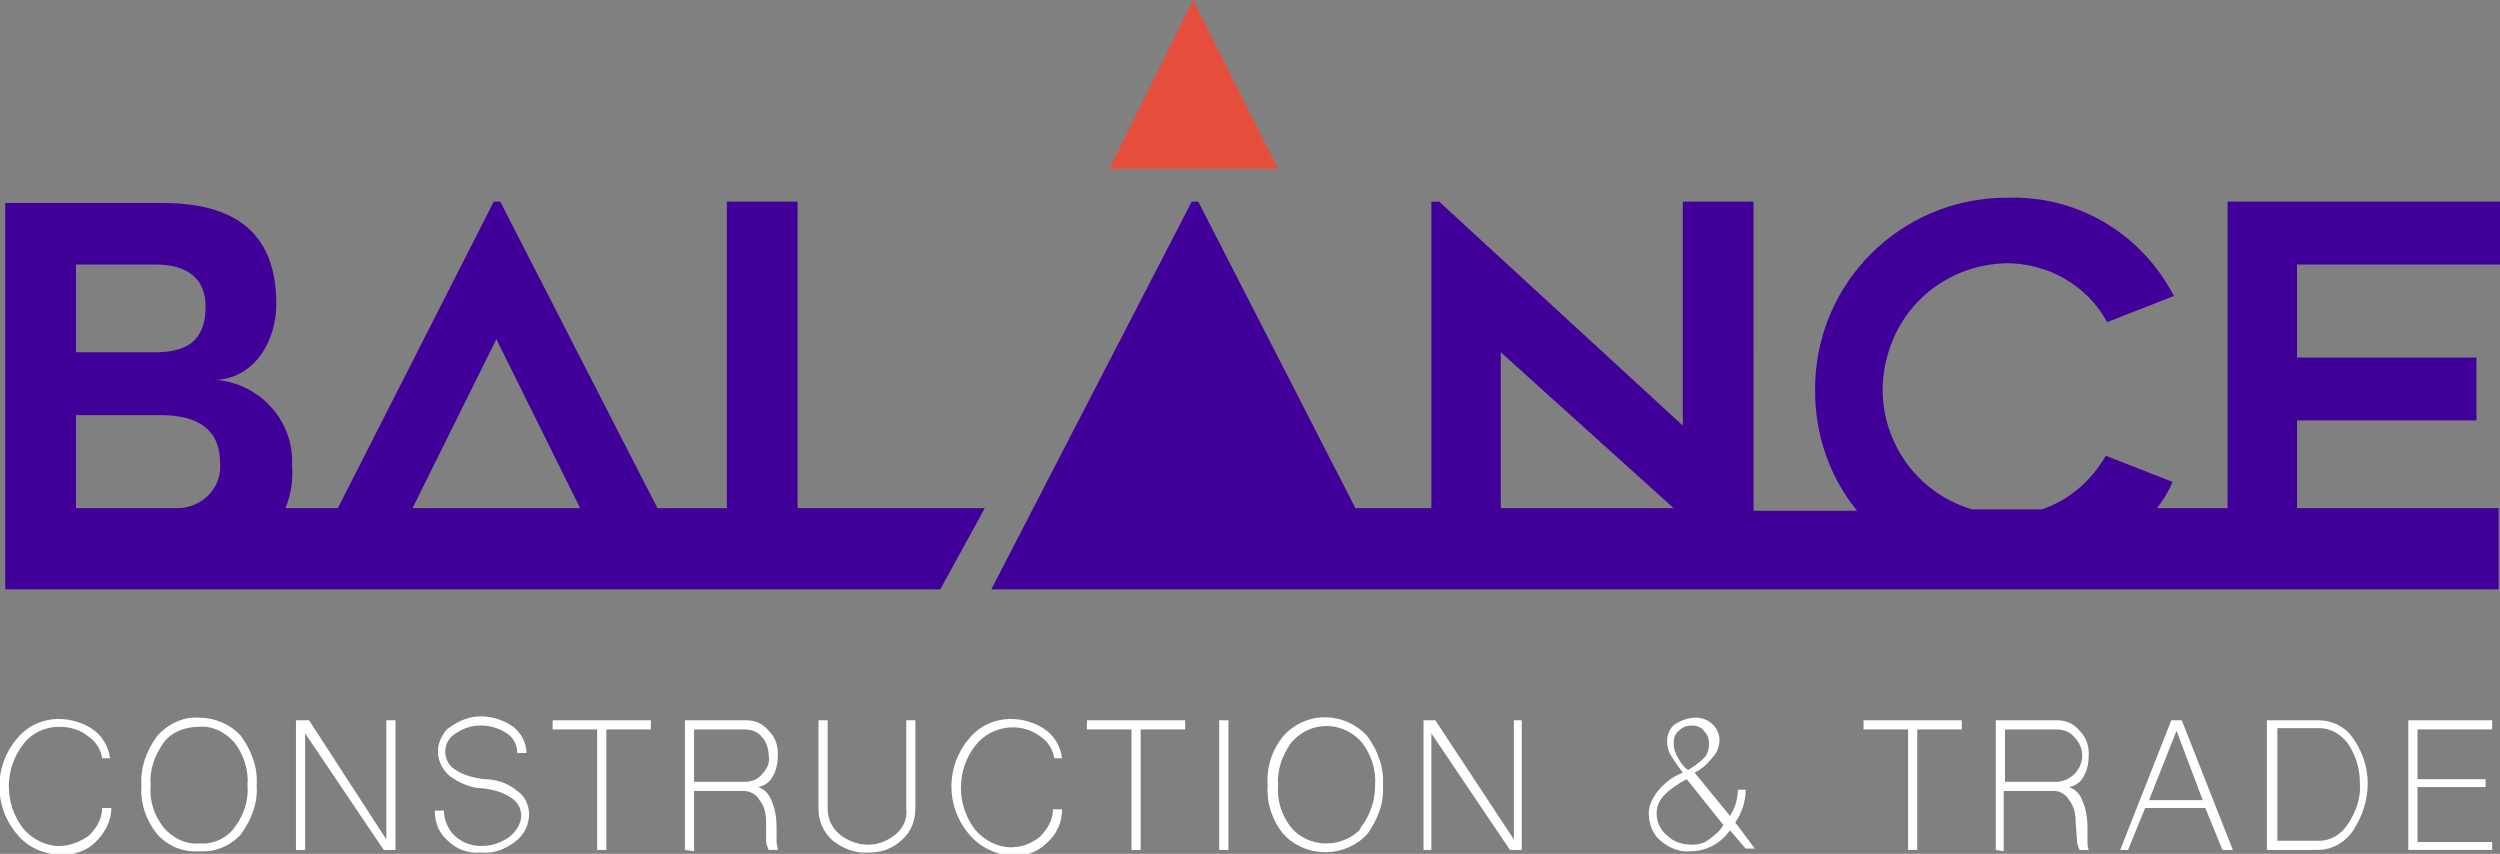 <?xml version="1.0" encoding="utf-8"?>
<!-- Generator: Adobe Illustrator 26.3.1, SVG Export Plug-In . SVG Version: 6.00 Build 0)  -->
<svg version="1.1" id="Layer_1" xmlns="http://www.w3.org/2000/svg" xmlns:xlink="http://www.w3.org/1999/xlink" x="0px" y="0px"
	 viewBox="0 0 190.9 65.2" style="enable-background:new 0 0 190.9 65.2;" xml:space="preserve">
<rect x="0" y="0" width="190.9" height="65.2" fill="#808080" stroke="none"/>
<style type="text/css">
	.st0{fill:#E74F3D;}
	.st1{fill:#FFFFFF;}
	.st2{fill:#410099;}
</style>
<polygon class="st0" points="84.7,12.9 91.1,0 97.6,12.9 "/>
<path class="st1" d="M1.3,63.7c-1.8-2.1-1.8-5.2,0-7.3c0.8-1,2-1.5,3.2-1.5c0.9,0,1.9,0.3,2.6,0.8c0.7,0.5,1.2,1.3,1.3,2.2H7.8
	c-0.1-0.7-0.5-1.3-1.1-1.7c-0.6-0.5-1.4-0.7-2.2-0.7c-1.1,0-2.1,0.5-2.7,1.3c-1.5,1.9-1.5,4.6,0,6.5c0.7,0.8,1.7,1.3,2.7,1.3
	c0.8,0,1.6-0.3,2.3-0.8c0.6-0.6,1-1.3,1-2.1h0.7c0,1-0.5,1.9-1.2,2.6c-0.7,0.7-1.7,1-2.7,1C3.3,65.2,2.1,64.7,1.3,63.7"/>
<path class="st1" d="M12,63.7c-0.8-1-1.3-2.3-1.2-3.7c-0.1-1.4,0.4-2.7,1.2-3.8c0.8-0.9,2-1.5,3.2-1.4c1.2,0,2.4,0.5,3.2,1.4
	c0.8,1.1,1.3,2.4,1.2,3.8c0.1,1.3-0.4,2.6-1.2,3.7c-0.8,0.9-2,1.4-3.2,1.3C14,65.1,12.8,64.6,12,63.7 M17.9,63.2
	c0.7-0.9,1.1-2.1,1-3.2c0.1-1.2-0.3-2.4-1-3.3c-0.7-0.8-1.7-1.3-2.7-1.2c-1.1,0-2.1,0.4-2.7,1.2c-0.7,1-1.1,2.1-1,3.3
	c-0.1,1.2,0.3,2.3,1,3.2c0.7,0.8,1.7,1.3,2.7,1.2C16.3,64.5,17.3,64,17.9,63.2"/>
<polygon class="st1" points="22.6,64.9 22.6,55 23.6,55 29.5,64.1 29.5,55 30.2,55 30.2,64.9 29.3,64.9 23.3,56 23.3,64.9 "/>
<path class="st1" d="M34.2,64.2c-0.7-0.6-1-1.4-1-2.3h0.7c0,0.7,0.3,1.4,0.8,1.9c0.5,0.5,1.3,0.8,2,0.8c0.8,0,1.5-0.2,2.2-0.7
	c0.5-0.4,0.9-1,0.9-1.6c0-0.6-0.3-1.1-0.8-1.4c-0.6-0.4-1.3-0.6-2.1-0.7c-0.9,0-1.8-0.4-2.5-0.9c-1-0.8-1.3-2.2-0.5-3.3
	c0.1-0.2,0.3-0.4,0.5-0.5c0.7-0.5,1.5-0.8,2.3-0.8c0.9,0,1.8,0.3,2.5,0.8c0.6,0.5,1,1.2,1,2h-0.7c0-0.6-0.3-1.2-0.8-1.5
	c-0.6-0.4-1.3-0.6-2-0.6c-0.7,0-1.3,0.2-1.9,0.6c-0.5,0.3-0.8,0.8-0.8,1.4c0,0.6,0.3,1.1,0.8,1.4c0.6,0.4,1.4,0.6,2.2,0.7
	c0.9,0,1.8,0.3,2.5,0.9c0.6,0.4,0.9,1.1,0.9,1.8c0,0.8-0.4,1.6-1.1,2.1c-0.8,0.6-1.7,0.9-2.6,0.8C35.7,65.2,34.8,64.8,34.2,64.2"/>
<polygon class="st1" points="45.6,64.9 45.6,55.7 42.2,55.7 42.2,55 49.7,55 49.7,55.7 46.3,55.7 46.3,64.9 "/>
<path class="st1" d="M52.3,64.9V55H57c0.7,0,1.3,0.3,1.7,0.8c0.5,0.5,0.7,1.1,0.7,1.8c0,0.6-0.1,1.2-0.4,1.7
	c-0.2,0.4-0.6,0.7-1.1,0.8c0.5,0.2,0.8,0.5,1,1c0.3,0.7,0.4,1.4,0.4,2.1c0,0.5,0,0.8,0,1.1c0,0.2,0.1,0.4,0.1,0.6h-0.7
	c-0.1-0.2-0.2-0.5-0.2-0.7l0-1.4c0-0.6-0.1-1.2-0.5-1.7c-0.2-0.4-0.7-0.7-1.2-0.7H53v4.6L52.3,64.9z M56.9,59.7c0.5,0,1-0.2,1.3-0.6
	c0.4-0.4,0.6-0.9,0.5-1.4c0-0.5-0.2-1.1-0.5-1.4c-0.3-0.4-0.8-0.6-1.3-0.6H53v4H56.9z"/>
<path class="st1" d="M63.6,64.2c-0.7-0.6-1.1-1.5-1.1-2.4V55h0.7v6.7c0,0.8,0.3,1.5,0.9,2c0.6,0.5,1.4,0.8,2.2,0.8
	c0.8,0,1.5-0.3,2.1-0.8c0.6-0.5,0.9-1.2,0.8-2V55h0.7v6.7c0,0.9-0.3,1.8-1,2.4c-0.7,0.7-1.6,1-2.5,1C65.3,65.2,64.4,64.8,63.6,64.2"
	/>
<path class="st1" d="M74,63.7c-1.8-2.1-1.8-5.2,0-7.3c0.8-1,2-1.5,3.2-1.5c0.9,0,1.9,0.3,2.6,0.8c0.7,0.5,1.2,1.3,1.3,2.2h-0.6
	c-0.1-0.7-0.5-1.3-1.1-1.7c-1.5-1.1-3.7-0.8-4.9,0.7c-1.5,1.9-1.5,4.6,0,6.5c0.7,0.8,1.7,1.3,2.7,1.3c0.8,0,1.6-0.3,2.2-0.8
	c0.6-0.6,1-1.3,1-2.1h0.7c0,1-0.4,1.9-1.2,2.6c-0.7,0.7-1.7,1-2.7,1C76,65.2,74.8,64.7,74,63.7"/>
<polygon class="st1" points="86.4,64.9 86.4,55.7 83,55.7 83,55 90.5,55 90.5,55.7 87.1,55.7 87.1,64.9 "/>
<rect x="93.1" y="55" class="st1" width="0.7" height="9.9"/>
<path class="st1" d="M98,63.7c-0.8-1-1.3-2.3-1.2-3.7c-0.1-1.4,0.3-2.7,1.2-3.8c1.6-1.8,4.3-1.9,6.1-0.3c0.1,0.1,0.2,0.2,0.3,0.3
	c0.8,1.1,1.3,2.4,1.2,3.8c0.1,1.3-0.4,2.6-1.2,3.7c-1.7,1.8-4.5,1.8-6.2,0.2C98.1,63.8,98.1,63.7,98,63.7 M103.9,63.2
	c0.7-0.9,1.1-2,1.1-3.2c0.1-1.2-0.3-2.4-1-3.3c-1.3-1.5-3.5-1.7-5-0.4c-0.1,0.1-0.3,0.3-0.4,0.4c-0.7,1-1.1,2.1-1,3.3
	c-0.1,1.2,0.3,2.3,1,3.2c1.3,1.5,3.6,1.6,5.1,0.3C103.8,63.4,103.9,63.3,103.9,63.2"/>
<polygon class="st1" points="108.7,64.9 108.7,55 109.6,55 115.6,64.1 115.6,55 116.2,55 116.2,64.9 115.3,64.9 109.3,56 
	109.3,64.9 "/>
<path class="st1" d="M126.8,64.2c-0.6-0.5-0.9-1.3-0.9-2.1c0-0.6,0.3-1.2,0.7-1.7c0.5-0.6,1.1-1.1,1.9-1.4c-0.3-0.4-0.6-0.8-0.9-1.3
	c-0.2-0.3-0.3-0.7-0.3-1.1c0-0.5,0.2-1,0.6-1.3c0.5-0.3,1-0.5,1.6-0.5c1,0,1.8,0.8,1.8,1.7c0,0,0,0,0,0c0,0.5-0.2,1-0.5,1.3
	c-0.4,0.5-0.8,0.9-1.4,1.2l2.7,3.3c0.4-0.6,0.6-1.3,0.6-2h0.6c0,0.9-0.3,1.8-0.8,2.5l1.5,2h-0.7l-1.2-1.4c-0.7,1-1.8,1.6-3,1.6
	C128.2,65.1,127.4,64.7,126.8,64.2 M130.5,64.1c0.4-0.3,0.8-0.6,1.1-1.1l-2.8-3.5c-0.6,0.3-1.2,0.7-1.7,1.2
	c-0.4,0.4-0.6,0.9-0.6,1.4c0,0.7,0.3,1.3,0.8,1.7c0.5,0.5,1.2,0.7,1.9,0.7C129.7,64.5,130.1,64.4,130.5,64.1 M130.1,57.9
	c0.3-0.3,0.4-0.7,0.4-1.1c0-0.4-0.1-0.7-0.4-1c-0.2-0.3-0.6-0.4-0.9-0.4c-0.4,0-0.7,0.1-1,0.4c-0.3,0.2-0.4,0.6-0.4,1
	c0,0.3,0.1,0.7,0.3,1c0.2,0.4,0.4,0.7,0.8,1C129.4,58.5,129.8,58.2,130.1,57.9"/>
<polygon class="st1" points="145.7,64.9 145.7,55.7 142.3,55.7 142.3,55 149.8,55 149.8,55.7 146.4,55.7 146.4,64.9 "/>
<path class="st1" d="M152.4,64.9V55h4.7c0.7,0,1.3,0.3,1.7,0.8c0.5,0.5,0.7,1.1,0.7,1.8c0,0.6-0.1,1.2-0.4,1.7
	c-0.2,0.4-0.6,0.7-1.1,0.8c0.5,0.2,0.8,0.5,1,1c0.3,0.7,0.4,1.4,0.4,2.1c0,0.5,0,0.8,0,1.1c0,0.2,0,0.4,0.1,0.6h-0.7
	c-0.1-0.2-0.2-0.5-0.2-0.7l-0.1-1.4c0-0.6-0.1-1.2-0.5-1.7c-0.2-0.4-0.7-0.7-1.1-0.7H153v4.6L152.4,64.9z M157,59.7
	c0.5,0,1-0.2,1.4-0.6c0.4-0.4,0.6-0.9,0.6-1.4c0-0.5-0.2-1-0.6-1.4c-0.3-0.4-0.8-0.6-1.4-0.6h-3.9v4H157z"/>
<path class="st1" d="M161.9,64.9l3.9-9.9h0.8l3.9,9.9h-0.8l-1.3-3.2h-4.6l-1.3,3.2L161.9,64.9z M168.2,61.1l-2-5.3l-2.1,5.3H168.2z"
	/>
<path class="st1" d="M173.1,55h3.9c1.1,0,2.1,0.5,2.7,1.4c0.7,1,1.1,2.2,1.1,3.4c0,1.3-0.4,2.5-1.1,3.6c-0.6,0.9-1.6,1.5-2.7,1.5
	h-3.9V55z M177.1,64.2c0.9,0,1.7-0.5,2.2-1.3c0.6-0.9,1-2,0.9-3.1c0-1.1-0.3-2.1-0.9-3c-0.5-0.7-1.3-1.2-2.2-1.2h-3.2v8.6
	L177.1,64.2z"/>
<polygon class="st1" points="183.9,64.9 183.9,55 190.3,55 190.3,55.7 184.6,55.7 184.6,59.5 189.8,59.5 189.8,60.1 184.6,60.1 
	184.6,64.3 190.3,64.3 190.3,64.9 "/>
<path class="st2" d="M75.2,38.8H60.9V15.4h-5.4v23.4h-5.3L38.2,15.4h-0.5L25.8,38.8h-4c0.4-1,0.6-2.1,0.5-3.2
	c0.2-3.4-2.4-6.3-5.8-6.6l0,0c2.8-0.1,4.6-2.8,4.6-5.8c0-5.7-3.5-7.7-8.7-7.7h-12V45h71.4L75.2,38.8z M5.8,20.2h6.1
	c2.3,0,3.8,1,3.8,3.2s-1,3.5-3.8,3.5H5.8V20.2z M13.7,38.8H5.8v-7.1h6.5c2.8,0,4.5,1.1,4.5,3.6C17,37.1,15.6,38.7,13.7,38.8
	C13.7,38.8,13.7,38.8,13.7,38.8 M31.5,38.8l6.4-12.9l6.4,12.9H31.5z"/>
<path class="st2" d="M190.9,20.2v-4.8h-20.8v23.4h-5.4c0.5-0.6,0.9-1.3,1.2-2l-5.1-2c-1.1,1.9-2.8,3.4-4.9,4.1h-5.3
	c-5.1-1.5-8-6.9-6.4-12c1.2-4,4.8-6.7,9-6.8c3.2,0,6.2,1.7,7.7,4.5l5.1-2c-2.5-4.8-7.4-7.7-12.8-7.5c-8.1,0-14.7,6.6-14.6,14.8
	c0,3.3,1.1,6.5,3.2,9.1h-7.9V15.4h-5.4v17.1l-18.6-17.1h-0.6v23.4h-5.8l-12-23.4h-0.5L78.9,38.8l0,0L75.7,45h115.1v-6.2h-15.4v-6.7
	h13.7v-4.8h-13.7v-7.1H190.9z M114.6,38.8V26.9l13.2,11.9H114.6z"/>
</svg>
